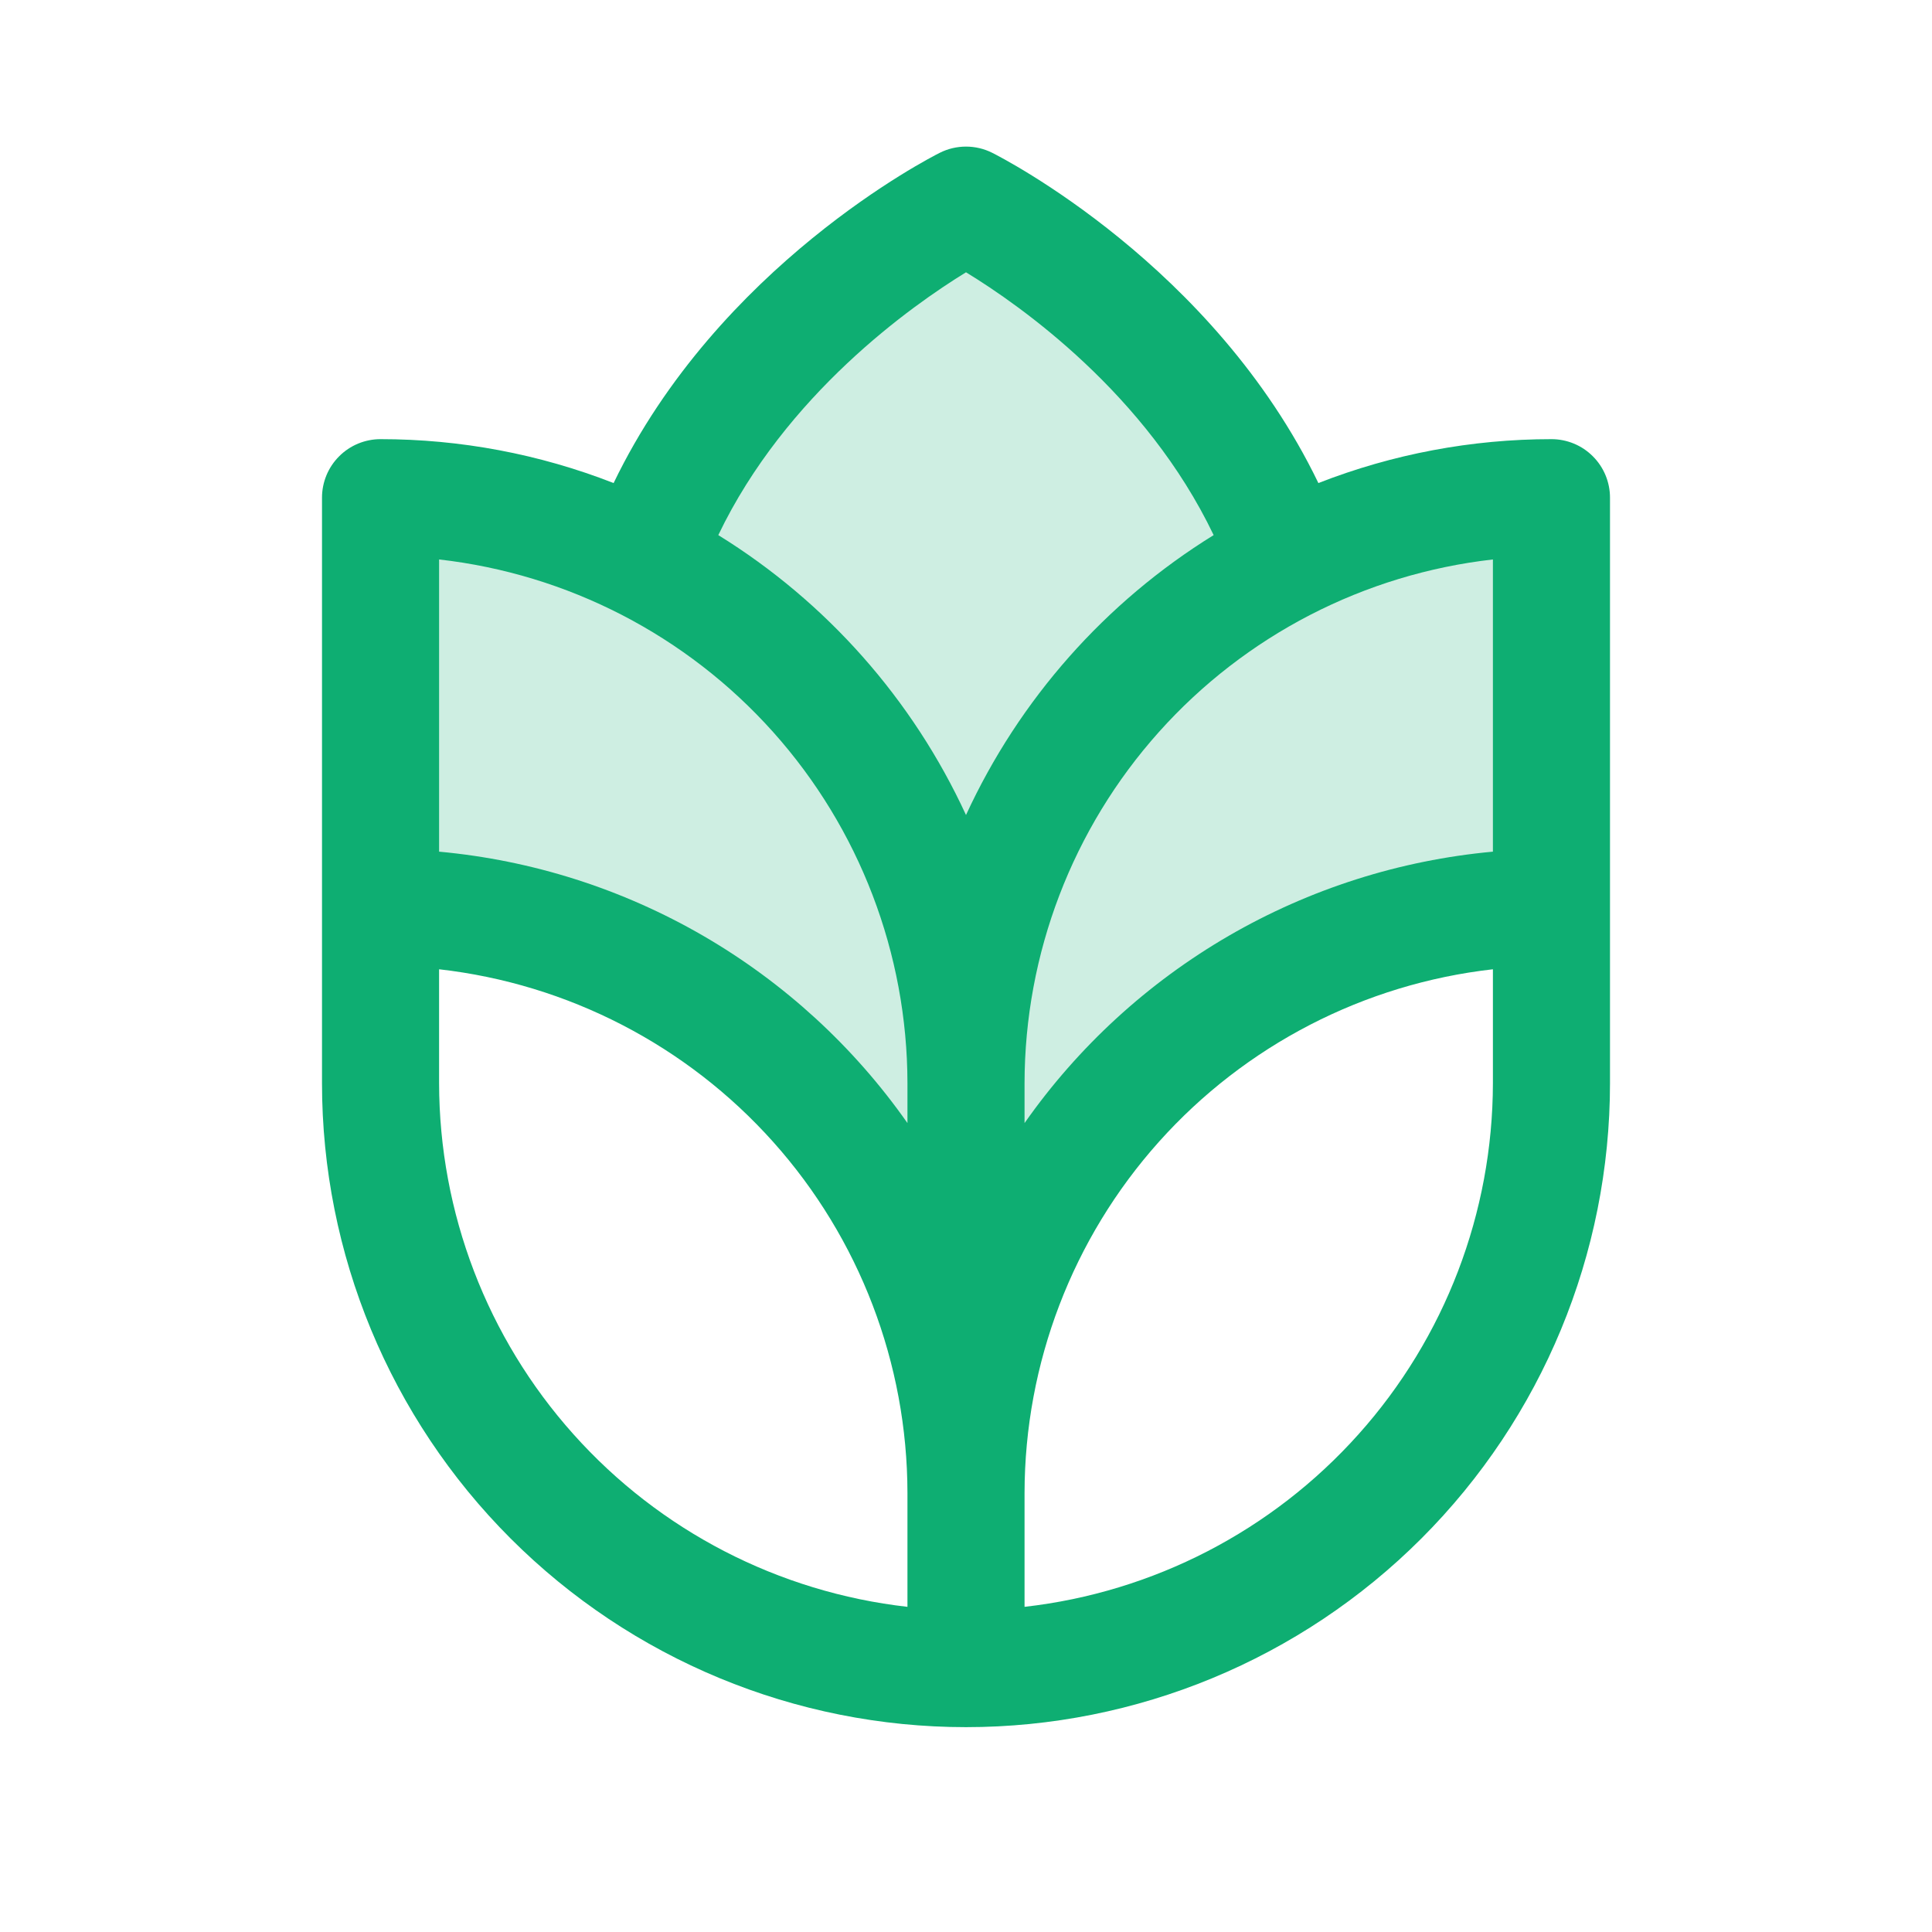 <svg width="33" height="33" viewBox="0 0 33 33" fill="none" xmlns="http://www.w3.org/2000/svg">
<g id="Grains">
<path id="Vector" opacity="0.2" d="M26.5 8.5V15.5C23.848 15.5 21.304 16.554 19.429 18.429C17.554 20.304 16.5 22.848 16.5 25.5C16.5 22.848 15.446 20.304 13.571 18.429C11.696 16.554 9.152 15.5 6.5 15.5V8.5C8.066 8.499 9.609 8.867 11.006 9.574C12.453 5.524 16.5 3.5 16.5 3.5C16.5 3.5 20.549 5.524 22 9.572C23.395 8.866 24.937 8.499 26.5 8.5Z" fill="#0EAE72"/>
<path id="Vector_2" d="M26.5 7.501C25.138 7.501 23.788 7.755 22.519 8.251C20.729 4.538 17.113 2.693 16.948 2.61C16.809 2.54 16.655 2.504 16.5 2.504C16.345 2.504 16.191 2.54 16.052 2.61C15.886 2.693 12.271 4.538 10.481 8.251C9.212 7.755 7.862 7.501 6.5 7.501C6.235 7.501 5.98 7.606 5.793 7.794C5.605 7.981 5.5 8.236 5.5 8.501V18.501C5.5 21.418 6.659 24.216 8.722 26.279C10.785 28.342 13.583 29.501 16.5 29.501C19.417 29.501 22.215 28.342 24.278 26.279C26.341 24.216 27.5 21.418 27.5 18.501V8.501C27.5 8.236 27.395 7.981 27.207 7.794C27.02 7.606 26.765 7.501 26.5 7.501ZM15.5 27.446C13.301 27.197 11.27 26.148 9.795 24.498C8.319 22.849 7.503 20.714 7.5 18.501V16.556C9.699 16.805 11.73 17.854 13.205 19.503C14.681 21.153 15.497 23.288 15.5 25.501V27.446ZM15.5 19.183C14.583 17.876 13.392 16.785 12.011 15.984C10.629 15.183 9.09 14.693 7.5 14.547V9.556C9.699 9.805 11.73 10.854 13.205 12.503C14.681 14.153 15.497 16.288 15.5 18.501V19.183ZM12.269 9.14C13.421 6.737 15.572 5.221 16.5 4.651C17.43 5.218 19.575 6.726 20.73 9.14C18.881 10.283 17.41 11.946 16.5 13.921C15.59 11.946 14.118 10.283 12.269 9.14ZM25.5 18.501C25.497 20.714 24.681 22.849 23.205 24.498C21.73 26.148 19.699 27.197 17.5 27.446V25.501C17.503 23.288 18.319 21.153 19.795 19.503C21.27 17.854 23.301 16.805 25.5 16.556V18.501ZM25.5 14.547C23.91 14.693 22.371 15.183 20.989 15.984C19.608 16.785 18.417 17.876 17.5 19.183V18.501C17.503 16.288 18.319 14.153 19.795 12.503C21.27 10.854 23.301 9.805 25.5 9.556V14.547Z" fill="#0EAE72"/>
</g>
</svg>

